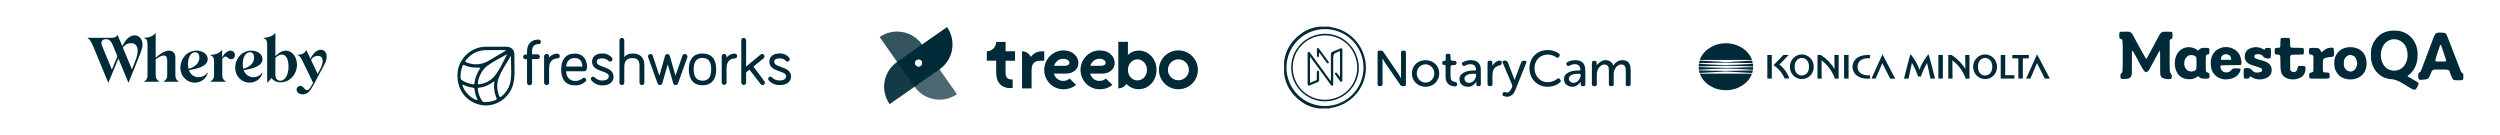 <svg width="852" height="46" viewBox="0 0 852 46" fill="none" xmlns="http://www.w3.org/2000/svg">
<path d="M45.863 12.053C44.438 12.053 42.903 13.153 41.681 15.733L40.106 11.958H40.011C39.753 12.555 38.938 12.881 38.178 12.881H29.881V13.044C30.547 13.329 31.131 14.293 31.674 15.597L36.834 28.048H36.996L40.35 19.942L43.704 28.048H43.867L46.732 20.933C47.846 18.136 48.565 16.602 48.565 15.203C48.538 13.356 47.506 12.053 45.863 12.053ZM38.123 23.73L34.783 15.61C34.24 14.28 34.742 13.343 36.114 13.343C37.322 13.343 37.92 14.144 38.531 15.597L40.011 19.168L38.123 23.73ZM46.135 20.689L44.967 23.649L41.871 16.221C42.632 15.122 43.609 14.714 44.75 14.714C46.094 14.714 46.909 15.637 46.909 17.308C46.909 18.218 46.664 19.372 46.135 20.689Z" fill="#012A38"/>
<path d="M89.464 20.105C89.464 18.462 87.766 17.253 85.621 17.253C82.362 17.253 80.149 20.064 80.149 23.024C80.149 26.242 82.607 28.171 85.037 28.171C86.993 28.171 88.88 26.989 89.464 24.912L89.328 24.79C88.663 25.767 87.522 26.31 86.368 26.31C84.861 26.31 83.625 25.441 83.041 23.893C86.164 23.404 89.464 22.563 89.464 20.105ZM82.905 23.418C82.783 22.929 82.729 22.413 82.729 21.87C82.729 19.263 83.842 17.797 85.2 17.797C86.273 17.797 86.585 18.706 86.585 19.67C86.585 21.68 84.766 23.024 82.905 23.418Z" fill="#012A38"/>
<path d="M109.329 16.955C107.944 16.955 106.613 18.258 105.799 20.023L104.427 17.131H104.264C104.006 18.109 102.771 18.679 101.426 18.652V18.815C102.268 19.018 102.635 19.82 103.151 20.879L106.708 28.211L106.464 28.659C105.704 30.166 105.174 30.71 104.631 30.71C103.64 30.71 103.558 29.284 102.377 29.284C101.671 29.284 101.087 29.773 101.087 30.615C101.087 31.565 102.132 32.163 103.219 32.163C104.807 32.163 105.799 30.913 106.858 28.904L109.614 23.757C110.728 21.694 111.325 20.784 111.325 19.236C111.352 18 110.619 16.955 109.329 16.955ZM109.153 23.499L108.27 25.21L106.002 20.431C106.437 19.657 107.197 19.032 108.338 19.032C109.411 19.032 109.967 19.697 109.967 20.784C109.954 21.53 109.696 22.454 109.153 23.499Z" fill="#012A38"/>
<path d="M59.768 25.767V19.562C59.768 18.177 58.899 17.253 57.609 17.253C56.061 17.253 54.105 18.666 53.06 19.684V11.306H52.924C52.3 12.284 50.684 12.895 49.136 12.854V13.017C50.018 13.261 50.276 13.886 50.276 15.081V25.767C50.276 26.677 49.869 27.397 49.149 27.695V27.858H54.228V27.695C53.481 27.274 53.06 26.677 53.06 25.808V20.2C54.241 19.331 55.151 18.91 55.816 18.91C56.563 18.91 56.984 19.453 56.984 20.553V25.808C56.984 26.677 56.604 27.247 55.816 27.695V27.858H60.895V27.695C60.175 27.397 59.768 26.677 59.768 25.767Z" fill="#012A38"/>
<path d="M97.448 17.253C95.995 17.253 94.61 18.313 93.849 19.141V11.306H93.727C93.007 12.284 91.337 12.895 89.844 12.854V13.017C90.672 13.261 91.052 13.9 91.052 15.081V28.062H91.229L92.559 26.582C93.143 27.505 94.257 28.062 95.574 28.062C98.914 28.062 101.209 25.21 101.209 22.101C101.223 19.25 99.43 17.253 97.448 17.253ZM95.506 27.519C94.515 27.519 93.849 26.718 93.849 25.604V19.698C94.515 19.114 95.262 18.571 96.09 18.598C97.502 18.611 98.303 20.2 98.33 22.631C98.344 25.387 97.217 27.519 95.506 27.519Z" fill="#012A38"/>
<path d="M78.573 17.254C77.46 17.254 76.265 18.435 75.695 19.562V17.132H75.532C74.853 18.109 73.237 18.693 71.73 18.68V18.843C72.558 19.087 72.952 19.752 72.952 20.906V25.686C72.952 26.609 72.545 27.329 71.744 27.696V27.859H76.93V27.696C76.102 27.329 75.749 26.609 75.749 25.686V20.065C76.048 19.684 76.387 19.277 76.795 19.277C77.542 19.277 77.84 20.187 78.764 20.187C79.402 20.187 80.067 19.671 80.067 18.775C80.081 17.906 79.375 17.254 78.573 17.254Z" fill="#012A38"/>
<path d="M70.793 20.105C70.793 18.462 69.096 17.253 66.951 17.253C63.692 17.253 61.478 20.064 61.478 23.024C61.478 26.242 63.936 28.171 66.367 28.171C68.322 28.171 70.21 26.989 70.793 24.912L70.658 24.79C69.992 25.767 68.852 26.31 67.698 26.31C66.19 26.31 64.955 25.441 64.371 23.893C67.494 23.404 70.793 22.563 70.793 20.105ZM64.235 23.418C64.113 22.929 64.058 22.413 64.058 21.87C64.058 19.263 65.172 17.797 66.53 17.797C67.602 17.797 67.942 18.706 67.942 19.67C67.942 21.68 66.109 23.024 64.235 23.418Z" fill="#012A38"/>
<g clip-path="url(#clip0_2071_311268)">
<path fill-rule="evenodd" clip-rule="evenodd" d="M172.588 15.938C174.291 15.943 175.328 16.961 175.303 18.687C175.289 19.634 175.311 20.581 175.332 21.529V21.529V21.529V21.529V21.529V21.529V21.529C175.376 23.471 175.42 25.413 175.162 27.337C174.811 30.231 173.2 32.812 170.774 34.366C170.712 34.399 170.649 34.434 170.582 34.474C170.007 34.825 169.401 35.119 168.772 35.352L168.612 35.407L168.413 35.474C168.303 35.509 168.19 35.544 168.078 35.575H168.062C167.818 35.647 167.566 35.708 167.313 35.759L167.249 35.77C167.148 35.774 167.047 35.791 166.95 35.822C165.968 35.974 164.968 35.969 163.987 35.805C163.875 35.735 163.741 35.721 163.608 35.707C163.529 35.699 163.451 35.691 163.379 35.671C161.525 35.166 160.001 34.322 158.806 33.136L158.788 33.118C157.763 32.072 156.975 30.809 156.48 29.421C155.901 27.701 155.745 25.862 156.028 24.067C156.089 23.829 156.138 23.588 156.172 23.345C157.262 19.076 161.156 15.958 165.486 15.927C167.849 15.927 170.216 15.93 172.588 15.938ZM171.689 20.692C172.06 19.952 172.431 19.209 172.83 18.481C172.553 18.629 172.275 18.776 171.999 18.923C170.017 19.974 168.058 21.012 166.255 22.307C164.335 23.69 163.314 25.681 162.866 27.998C162.771 28.519 162.752 28.824 163.495 28.703C165.486 28.381 167.197 27.521 168.485 25.999C169.827 24.412 170.755 22.558 171.689 20.692ZM163.788 23.035L163.835 22.965V23.013C163.821 23.024 163.805 23.031 163.788 23.035ZM165.736 17.075C162.952 17.092 160.682 18.22 158.87 20.37C158.403 20.924 158.537 21.113 159.151 21.334C161.631 22.236 164.038 22.114 166.352 20.802C167.963 19.89 169.55 18.942 171.133 17.997L171.133 17.997L171.134 17.996L171.135 17.995C171.547 17.75 171.958 17.504 172.369 17.259C172.349 17.202 172.329 17.14 172.311 17.075C171.58 17.075 170.849 17.074 170.119 17.073H170.119H170.119H170.119H170.119C168.657 17.07 167.196 17.068 165.736 17.075ZM156.952 26.468C156.897 25.12 157.13 23.776 157.634 22.528L157.636 22.522C157.753 22.232 157.856 21.977 158.237 22.173C159.984 23.062 161.868 23.071 163.756 23.056C162.723 24.677 161.892 26.382 161.707 28.342C161.669 28.745 161.501 28.77 161.146 28.728C159.861 28.557 158.629 28.098 157.54 27.385C157.205 27.177 156.977 26.915 156.952 26.468ZM161.155 29.867C159.918 29.762 158.778 29.32 157.639 28.822C157.69 30.794 160.78 33.975 162.82 34.137C162.225 32.967 161.845 31.698 161.698 30.39C161.669 30.01 161.448 29.891 161.155 29.867ZM168.925 34.075C167.7 34.592 166.379 34.834 165.053 34.783C164.7 34.772 164.38 34.573 164.209 34.259C163.511 33.149 163.047 31.905 162.846 30.604C162.787 30.267 162.801 29.928 163.237 29.886C165.167 29.702 166.847 28.87 168.509 27.631C168.184 29.586 168.429 31.595 169.215 33.41C169.352 33.73 169.263 33.931 168.925 34.075ZM171.074 32.734C172.642 31.318 173.706 29.603 174.023 27.49H174.021C174.296 25.65 174.233 23.798 174.17 21.935C174.136 20.955 174.103 19.972 174.119 18.986C173.726 19.665 173.318 20.333 172.91 21.001C171.85 22.735 170.794 24.462 170.035 26.347C169.226 28.352 169.314 30.418 170.024 32.467C170.268 33.17 170.531 33.223 171.074 32.734Z" fill="#012A38"/>
<path fill-rule="evenodd" clip-rule="evenodd" d="M212.763 19.444C213.442 18.632 214.45 18.184 215.497 18.229C218.23 18.229 219.597 19.619 219.597 22.282V28.138C219.614 28.363 219.538 28.585 219.386 28.75C219.235 28.915 219.022 29.008 218.8 29.006C218.572 29.011 218.352 28.921 218.191 28.757C218.03 28.593 217.941 28.369 217.946 28.138V22.58C217.946 20.612 217.32 19.801 215.497 19.801C213.674 19.795 212.763 20.776 212.763 22.745V28.125C212.768 28.357 212.679 28.58 212.518 28.744C212.357 28.908 212.137 28.998 211.909 28.994C211.453 28.977 211.095 28.589 211.111 28.125V13.77C211.094 13.544 211.171 13.322 211.322 13.157C211.474 12.992 211.687 12.899 211.909 12.901C212.137 12.897 212.356 12.987 212.517 13.151C212.678 13.315 212.767 13.538 212.763 13.77V19.444ZM179.619 17.414C179.619 15.502 180.643 13.478 183.491 13.478C183.94 13.483 184.31 13.836 184.345 14.291C184.339 14.498 184.251 14.695 184.101 14.836C183.952 14.977 183.753 15.052 183.549 15.044C181.726 15.044 181.327 16.317 181.327 17.361V18.518H183.149C183.442 18.504 183.72 18.655 183.871 18.912C184.023 19.169 184.023 19.489 183.871 19.746C183.72 20.003 183.442 20.154 183.149 20.14H181.327V28.188C181.341 28.422 181.256 28.652 181.092 28.818C180.929 28.984 180.704 29.071 180.473 29.057C180.245 29.061 180.025 28.971 179.864 28.807C179.703 28.643 179.614 28.42 179.619 28.188V20.197H179.048C178.623 20.176 178.288 19.819 178.288 19.386C178.288 18.953 178.623 18.596 179.048 18.576H179.619V17.414ZM187.135 19.674C187.792 18.75 188.863 18.227 189.983 18.285V18.288C190.419 18.298 190.771 18.656 190.779 19.1C190.784 19.316 190.702 19.525 190.551 19.678C190.401 19.831 190.195 19.915 189.983 19.91C188.221 19.91 187.135 21.126 187.135 23.209V28.131C187.149 28.365 187.064 28.594 186.9 28.76C186.737 28.927 186.511 29.013 186.281 28.999C186.053 29.004 185.833 28.914 185.672 28.75C185.511 28.586 185.422 28.362 185.426 28.131V19.216C185.426 18.736 185.809 18.347 186.281 18.347C186.753 18.347 187.135 18.736 187.135 19.216V19.674ZM200.059 22.68C200.058 21.695 199.782 20.732 199.262 19.901C198.459 18.785 197.145 18.171 195.788 18.279C192.883 18.279 191.232 20.249 191.232 23.664C191.232 27.196 192.883 29.107 196.015 29.107C197.292 29.156 198.539 28.699 199.492 27.833C199.673 27.698 199.78 27.483 199.778 27.255C199.771 26.842 199.444 26.509 199.038 26.502C198.869 26.497 198.706 26.559 198.582 26.675C197.875 27.265 196.991 27.59 196.076 27.596C194.197 27.596 192.999 26.322 192.943 24.296H199.098C200.059 24.193 200.059 23.267 200.059 22.68ZM198.469 22.685C198.413 20.775 197.559 19.79 195.85 19.79C194.141 19.79 193.117 20.837 192.945 22.685H198.469ZM205.642 22.803L205.516 22.756C204.321 22.315 203.365 21.962 203.365 21.065C203.365 20.023 204.503 19.908 205.13 19.908C205.975 19.857 206.803 20.173 207.407 20.776C207.712 21.068 208.188 21.068 208.493 20.776C208.65 20.627 208.733 20.415 208.721 20.197C208.717 20.009 208.658 19.828 208.551 19.676C207.697 18.691 206.444 18.113 205.189 18.229C203.082 18.229 201.773 19.333 201.773 21.008C201.773 23.066 203.551 23.712 205.13 24.286L205.189 24.308L205.258 24.331C206.427 24.727 207.468 25.078 207.468 25.986C207.468 27.203 206.102 27.435 205.296 27.435C204.318 27.477 203.367 27.099 202.677 26.393C202.52 26.241 202.322 26.14 202.108 26.102C201.702 26.109 201.375 26.442 201.368 26.855C201.371 27.042 201.431 27.224 201.538 27.376C202.476 28.5 203.858 29.139 205.307 29.121C207.693 29.121 209.108 27.956 209.108 26.102C209.004 24.022 207.326 23.413 205.764 22.847L205.642 22.803ZM233.378 18.403C233.019 18.407 232.701 18.639 232.581 18.982L230.19 25.808L228.253 18.977C228.083 18.513 227.627 18.34 227.167 18.456C226.932 18.549 226.746 18.738 226.654 18.977L224.721 25.808L222.444 18.924C222.351 18.567 222.005 18.341 221.647 18.403C221.434 18.398 221.228 18.481 221.077 18.635C220.927 18.788 220.844 18.997 220.849 19.214C220.84 19.333 220.86 19.451 220.907 19.56L224.095 28.42C224.202 28.774 224.529 29.01 224.893 28.998C225.251 28.994 225.569 28.763 225.69 28.42L227.574 21.944L229.455 28.429C229.572 28.775 229.892 29.007 230.252 29.007C230.612 29.007 230.932 28.775 231.05 28.429L234.237 19.57C234.285 19.461 234.304 19.342 234.295 19.224C234.176 18.75 233.834 18.403 233.378 18.403ZM234.745 23.616C234.745 20.141 236.398 18.231 239.416 18.231C242.435 18.231 244.086 20.084 244.086 23.616C244.086 27.148 242.433 29.058 239.416 29.058C236.398 29.058 234.745 27.091 234.745 23.616ZM239.416 27.491C237.425 27.491 236.398 26.218 236.398 23.614C236.398 21.009 237.423 19.734 239.416 19.734C241.409 19.734 242.378 21.065 242.378 23.614C242.378 26.163 241.409 27.55 239.416 27.491ZM247.61 19.681C248.267 18.757 249.338 18.234 250.458 18.291V18.288C250.883 18.308 251.218 18.665 251.218 19.098C251.218 19.532 250.883 19.888 250.458 19.909C248.696 19.909 247.61 21.125 247.61 23.209V28.13C247.581 28.583 247.203 28.93 246.757 28.915C246.31 28.9 245.957 28.527 245.957 28.073V19.156C245.987 18.703 246.365 18.355 246.812 18.371C247.258 18.387 247.612 18.761 247.61 19.215V19.681ZM256.788 22.678L260.203 19.899C260.424 19.741 260.553 19.481 260.546 19.206C260.551 18.989 260.469 18.78 260.319 18.626C260.168 18.473 259.962 18.389 259.749 18.394C259.534 18.384 259.326 18.47 259.179 18.63L254.28 22.678V13.769C254.29 13.469 254.142 13.187 253.892 13.028C253.642 12.869 253.327 12.858 253.067 12.999C252.806 13.141 252.64 13.412 252.63 13.712V28.067C252.619 28.367 252.768 28.649 253.018 28.808C253.268 28.967 253.583 28.978 253.843 28.837C254.104 28.696 254.27 28.424 254.28 28.124V24.655L255.421 23.735L259.179 28.599C259.339 28.828 259.589 28.975 259.863 29.004C260.076 29.009 260.281 28.925 260.432 28.772C260.582 28.619 260.665 28.41 260.66 28.194C260.664 28.006 260.604 27.822 260.489 27.673L256.788 22.678ZM266 22.749C266.042 22.765 266.084 22.78 266.126 22.796C266.173 22.813 266.22 22.83 266.267 22.847C267.823 23.411 269.489 24.015 269.6 25.98C269.6 27.833 268.177 28.991 265.784 28.991C264.337 29.064 262.935 28.468 261.97 27.369C261.859 27.218 261.796 27.037 261.789 26.848C261.797 26.436 262.124 26.104 262.529 26.096C262.744 26.132 262.942 26.234 263.1 26.386C263.79 27.093 264.741 27.471 265.719 27.428C266.525 27.428 267.891 27.196 267.891 25.98C267.891 25.071 266.85 24.719 265.681 24.324L265.614 24.301L265.556 24.28C263.975 23.706 262.196 23.06 262.196 21.001C262.196 19.327 263.507 18.222 265.614 18.222C266.867 18.106 268.119 18.684 268.974 19.669C269.081 19.821 269.141 20.003 269.146 20.19C269.149 20.596 268.857 20.943 268.462 21.001C268.247 21.012 268.039 20.927 267.891 20.77C267.287 20.166 266.46 19.851 265.614 19.901C264.988 19.901 263.849 20.017 263.849 21.058C263.849 21.955 264.806 22.308 266 22.749Z" fill="#012A38"/>
</g>
<path d="M339.492 20.681H336.298V17.464H336.519C337.322 17.406 338.073 17.048 338.624 16.461C339.175 15.875 339.485 15.102 339.492 14.297V14.289H342.704V14.297H342.712C342.712 14.399 342.708 14.501 342.704 14.601V17.464H345.923V20.698H342.712V20.681H342.704V24.77C342.704 26.514 343.51 27.174 345.116 27.073V29.985C341.438 30.375 339.492 28.165 339.492 24.745V20.681V20.681ZM362.351 27.573C363.158 27.573 363.957 27.318 364.518 26.768L366.743 28.902C365.656 29.858 364.161 30.425 362.368 30.425C358.809 30.425 355.878 27.48 355.878 23.831C355.878 20.182 358.801 17.193 362.36 17.184C362.462 17.193 362.58 17.193 362.716 17.193H362.724C363.532 17.235 364.296 17.405 365.001 17.709C366.488 18.429 367.516 19.835 367.516 21.468C367.516 23.839 365.443 25.075 363.37 25.075H359.175C359.6 26.616 360.824 27.573 362.352 27.573H362.351ZM362.351 20.03C360.874 20.03 359.692 20.961 359.225 22.425H362.631C364.05 22.425 364.458 21.926 364.458 21.401C364.458 20.749 363.821 20.198 362.835 20.063C362.799 20.054 362.762 20.048 362.725 20.047C362.682 20.047 362.649 20.038 362.606 20.038C362.521 20.03 362.437 20.03 362.351 20.03V20.03ZM374.711 27.573C375.518 27.573 376.308 27.318 376.877 26.768L379.102 28.902C378.015 29.858 376.519 30.425 374.728 30.425C371.169 30.425 368.238 27.48 368.238 23.831C368.238 20.182 371.16 17.193 374.72 17.184C374.821 17.193 374.94 17.193 375.076 17.193H375.084C375.892 17.235 376.656 17.405 377.361 17.709C378.848 18.429 379.875 19.835 379.875 21.468C379.875 23.839 377.803 25.075 375.73 25.075H371.534C371.958 26.616 373.182 27.573 374.711 27.573ZM374.711 20.03C373.232 20.03 372.052 20.961 371.585 22.425H374.991C376.41 22.425 376.817 21.926 376.817 21.401C376.817 20.749 376.181 20.198 375.195 20.063C375.159 20.054 375.122 20.048 375.085 20.047C375.042 20.047 375.008 20.038 374.966 20.038C374.881 20.03 374.796 20.03 374.711 20.03V20.03ZM354.978 17.498H355.878V20.706H354.435C352.447 20.706 351.572 21.773 351.564 23.889V30.121H348.317V17.481C349.643 17.481 350.781 18.277 351.291 19.411C352.132 18.251 353.482 17.498 354.978 17.498V17.498ZM388.107 17.226C391.428 17.226 394.138 20.072 394.138 23.822C394.138 27.547 391.436 30.391 388.115 30.391H387.987C386.569 30.391 384.946 29.816 383.894 28.588C383.6 29.055 383.192 29.44 382.709 29.706C382.226 29.973 381.684 30.112 381.132 30.112L381.124 30.12V14.24H384.395V18.701C385.354 17.77 386.654 17.228 388.107 17.228V17.226ZM387.639 27.403C389.441 27.403 390.884 25.862 390.884 23.847C390.884 21.782 389.432 20.216 387.639 20.216C385.847 20.216 384.395 21.841 384.395 23.847C384.395 25.811 385.847 27.403 387.639 27.403ZM408.247 23.924C408.179 27.581 405.147 30.484 401.477 30.417C397.807 30.349 394.894 27.326 394.962 23.669C395.03 20.012 398.063 17.109 401.731 17.176C405.402 17.253 408.315 20.275 408.247 23.924ZM401.605 20.224C401.136 20.223 400.671 20.314 400.238 20.493C399.804 20.672 399.41 20.934 399.078 21.265C398.746 21.596 398.482 21.989 398.302 22.422C398.122 22.855 398.029 23.319 398.028 23.788C398.028 25.76 399.634 27.352 401.605 27.352C402.074 27.353 402.538 27.261 402.971 27.082C403.405 26.904 403.799 26.642 404.131 26.311C404.463 25.98 404.726 25.586 404.906 25.154C405.087 24.721 405.18 24.257 405.18 23.788C405.18 23.319 405.088 22.855 404.908 22.422C404.728 21.988 404.464 21.595 404.132 21.264C403.8 20.933 403.406 20.671 402.972 20.492C402.538 20.314 402.074 20.222 401.605 20.224V20.224Z" fill="#012A38"/>
<path fill-rule="evenodd" clip-rule="evenodd" d="M314.23 15.164C310.949 10.484 304.473 9.35 299.781 12.625L311.68 29.552C316.38 26.285 317.52 19.837 314.23 15.164ZM313.368 20.189C314.089 20.36 314.536 21.081 314.367 21.8C314.197 22.519 313.474 22.963 312.753 22.793C312.031 22.622 311.584 21.902 311.754 21.183C311.923 20.464 312.646 20.019 313.368 20.189Z" fill="#012A38" fill-opacity="0.8"/>
<path fill-rule="evenodd" clip-rule="evenodd" d="M305.739 21.098C301.039 24.365 299.9 30.814 303.189 35.486L320.188 23.637C316.908 18.957 310.431 17.823 305.739 21.098ZM313.368 20.19C314.089 20.36 314.536 21.081 314.367 21.8C314.197 22.519 313.474 22.963 312.753 22.793C312.031 22.623 311.584 21.902 311.754 21.183C311.923 20.464 312.646 20.019 313.368 20.19Z" fill="#012A38" fill-opacity="0.92"/>
<path fill-rule="evenodd" clip-rule="evenodd" d="M311.689 29.553C314.97 34.233 321.446 35.368 326.137 32.092L314.238 15.165C309.538 18.432 308.399 24.881 311.689 29.553ZM313.367 20.189C314.089 20.36 314.536 21.081 314.366 21.8C314.196 22.519 313.474 22.963 312.752 22.793C312.031 22.622 311.584 21.902 311.753 21.183C311.923 20.464 312.646 20.019 313.367 20.189Z" fill="#012A38" fill-opacity="0.7"/>
<path fill-rule="evenodd" clip-rule="evenodd" d="M320.188 23.628C324.888 20.361 326.028 13.912 322.738 9.24L305.739 21.089C309.02 25.769 315.496 26.904 320.188 23.628ZM313.368 20.189C314.089 20.36 314.536 21.081 314.367 21.8C314.197 22.519 313.474 22.963 312.753 22.793C312.031 22.622 311.584 21.902 311.754 21.183C311.923 20.464 312.646 20.019 313.368 20.189Z" fill="#012A38"/>
<g clip-path="url(#clip1_2071_311268)">
<path d="M477.469 26.708C477.469 23.721 477.469 20.846 477.469 17.976C477.469 17.369 477.801 17.244 478.32 17.243C478.84 17.241 479.15 17.372 479.15 17.985C479.132 21.518 479.142 25.052 479.14 28.584C479.14 28.884 479.186 29.279 478.785 29.312C478.237 29.359 477.64 29.548 477.213 28.919C475.978 27.093 474.714 25.286 473.457 23.473C472.69 22.368 471.89 21.286 471.256 20.043C471.047 20.255 471.15 20.476 471.15 20.665C471.15 23.287 471.137 25.91 471.173 28.532C471.183 29.219 470.894 29.362 470.282 29.362C469.67 29.362 469.47 29.113 469.47 28.519C469.489 25.095 469.47 21.672 469.482 18.25C469.482 17.883 469.346 17.384 469.875 17.292C470.455 17.193 471.054 17.092 471.492 17.75C472.743 19.633 474.036 21.488 475.324 23.347C476.104 24.425 476.82 25.547 477.469 26.708Z" fill="#012A38"/>
<path d="M544.159 22.267C546.16 19.666 549.073 20.132 549.79 22.336C550.605 21.175 551.626 20.443 553.078 20.511C554.53 20.579 555.34 21.231 555.599 22.642C555.888 24.23 555.674 25.837 555.732 27.435C555.744 27.767 555.714 28.099 555.732 28.431C555.78 29.073 555.586 29.389 554.856 29.382C554.125 29.375 554.049 29.032 554.059 28.448C554.084 26.985 554.094 25.521 554.059 24.059C554.037 23.266 554.031 22.399 553.075 22.068C552.2 21.765 551.221 22.214 550.585 23.131C550.112 23.817 549.956 24.592 549.949 25.404C549.949 26.481 549.923 27.561 549.959 28.634C549.979 29.253 549.676 29.37 549.148 29.375C548.62 29.38 548.291 29.271 548.296 28.662C548.308 27.088 548.296 25.508 548.296 23.94C548.296 23.211 548.26 22.469 547.458 22.114C546.73 21.79 545.787 22.073 545.135 22.778C544.411 23.553 544.21 24.514 544.193 25.526C544.177 26.539 544.172 27.518 544.193 28.514C544.208 29.072 544.102 29.389 543.428 29.377C542.808 29.377 542.512 29.211 542.517 28.547C542.539 26.224 542.539 23.904 542.517 21.59C542.517 20.965 542.726 20.698 543.389 20.705C544.051 20.712 544.192 21.037 544.149 21.593C544.145 21.769 544.159 21.978 544.159 22.267Z" fill="#012A38"/>
<path d="M527.445 17.052C528.778 17.044 530.083 17.432 531.194 18.167C531.682 18.489 531.672 18.818 531.39 19.276C531.108 19.734 530.806 19.797 530.369 19.512C529.076 18.672 527.666 18.4 526.174 18.78C523.803 19.382 522.501 21.857 523.116 24.499C523.687 26.942 525.961 28.431 528.359 27.927C529.204 27.769 529.998 27.412 530.675 26.884C531.111 26.532 531.407 26.688 531.702 27.085C531.998 27.482 532.013 27.79 531.598 28.141C529.593 29.84 526.245 30.061 523.999 28.615C521.707 27.14 520.68 24.126 521.51 21.312C522.298 18.673 524.552 17.057 527.445 17.052Z" fill="#012A38"/>
<path d="M516.174 27.271C516.911 25.311 517.657 23.389 518.35 21.448C518.549 20.891 518.826 20.643 519.428 20.68C520.258 20.73 520.368 20.846 520.057 21.631C518.874 24.594 517.676 27.551 516.496 30.515C516.24 31.163 515.965 31.784 515.422 32.25C514.542 33.005 513.556 33.148 512.486 32.748C512.101 32.608 511.89 32.353 512.094 31.918C512.26 31.555 512.426 31.193 512.947 31.41C513.628 31.694 514.257 31.536 514.62 30.934C515.023 30.27 515.649 29.636 515.236 28.692C514.232 26.399 513.264 24.091 512.292 21.785C512.142 21.433 511.777 21.02 512.336 20.723C512.856 20.448 513.664 20.738 513.865 21.254C514.57 23.045 515.259 24.843 515.953 26.638C516.031 26.844 516.096 27.05 516.174 27.271Z" fill="#012A38"/>
<path d="M492.657 24.635V23.063C492.657 22.584 492.808 22.034 491.967 22.109C491.602 22.142 491.525 21.777 491.514 21.445C491.499 21.045 491.68 20.74 492.06 20.773C492.76 20.834 492.724 20.423 492.697 19.961C492.684 19.712 492.715 19.463 492.697 19.216C492.637 18.605 492.841 18.285 493.514 18.285C494.186 18.285 494.405 18.597 494.343 19.208C494.343 19.262 494.343 19.319 494.343 19.374C494.343 20.673 494.343 20.688 495.635 20.745C496.133 20.768 496.398 20.932 496.387 21.482C496.377 22.004 496.094 22.124 495.65 22.145C494.322 22.225 494.322 22.233 494.322 23.573C494.322 24.454 494.307 25.339 494.348 26.218C494.398 27.254 494.793 27.757 495.811 27.905C496.494 28.004 496.632 28.341 496.544 28.909C496.445 29.555 495.94 29.453 495.512 29.407C493.734 29.241 492.724 28.152 492.665 26.366C492.642 25.794 492.659 25.214 492.657 24.635Z" fill="#012A38"/>
<path d="M508.587 22.395C509.251 21.513 509.877 20.773 510.98 20.647C511.375 20.602 511.734 20.663 511.752 21.155C511.767 21.575 511.887 22.054 511.254 22.217C509.38 22.715 508.688 23.586 508.635 25.536C508.607 26.532 508.6 27.528 508.635 28.524C508.655 29.126 508.449 29.372 507.827 29.364C507.259 29.355 506.95 29.231 506.957 28.579C506.98 26.204 506.977 23.828 506.957 21.452C506.957 20.874 507.188 20.673 507.75 20.678C508.283 20.678 508.61 20.821 508.58 21.419C508.577 21.744 508.587 22.069 508.587 22.395Z" fill="#012A38"/>
<path d="M454.846 9.475C454.304 9.342 453.721 9.38 453.215 9.097H449.729C447.324 9.299 445.03 10.199 443.129 11.686C440.06 14.068 438.081 17.11 437.617 21.034V25.017C438.083 29.009 440.106 32.091 443.26 34.469C445.096 35.858 447.277 36.719 449.567 36.959H453.218C453.261 36.833 453.366 36.823 453.477 36.808C460.045 35.885 465.143 30.398 465.48 23.895C465.672 20.628 464.713 17.397 462.77 14.763C460.828 12.129 458.024 10.258 454.846 9.475ZM451.509 36.132C449.787 36.131 448.082 35.79 446.492 35.129C444.902 34.467 443.458 33.498 442.243 32.278C441.028 31.057 440.066 29.609 439.413 28.015C438.759 26.422 438.426 24.716 438.433 22.994C438.433 21.272 438.772 19.567 439.433 17.977C440.093 16.386 441.061 14.942 442.281 13.727C443.5 12.512 444.948 11.549 446.541 10.895C448.134 10.241 449.84 9.908 451.562 9.915C453.29 9.91 455.003 10.249 456.6 10.91C458.197 11.572 459.647 12.543 460.866 13.768C462.086 14.994 463.05 16.448 463.703 18.049C464.357 19.649 464.687 21.363 464.674 23.092C464.667 30.321 458.792 36.139 451.509 36.132Z" fill="#012A38"/>
<path fill-rule="evenodd" clip-rule="evenodd" d="M485.802 29.575C488.426 29.59 490.476 27.613 490.499 25.047C490.522 22.509 488.547 20.552 485.93 20.503C483.206 20.458 481.181 22.375 481.171 25.005C481.155 27.596 483.147 29.561 485.802 29.575ZM485.812 28.146C487.46 28.171 488.791 26.78 488.8 25.034C488.808 23.284 487.487 21.93 485.82 21.917C484.154 21.903 482.83 23.266 482.841 25.019C482.853 26.771 484.134 28.122 485.812 28.146Z" fill="#012A38"/>
<path fill-rule="evenodd" clip-rule="evenodd" d="M534.634 29.339C536.119 29.926 537.478 29.49 538.698 27.9V28.741C538.7 29.264 539.039 29.369 539.468 29.367C539.898 29.365 540.282 29.304 540.272 28.776C540.261 28.134 540.274 27.492 540.287 26.849C540.314 25.559 540.34 24.268 540.17 22.985C540 21.704 539.198 20.889 537.95 20.614C536.696 20.343 535.387 20.522 534.252 21.12C533.834 21.329 533.676 21.613 533.898 22.049C534.121 22.486 534.406 22.657 534.894 22.381C535.517 22.011 536.236 21.837 536.959 21.883C537.863 21.948 538.365 22.433 538.564 23.276C538.702 23.858 538.574 24.048 537.948 24.033C536.668 24.001 535.41 24.154 534.272 24.818C533.341 25.355 532.922 26.167 533.017 27.236C533.108 28.278 533.681 28.96 534.634 29.339ZM534.7 27.126C534.841 27.809 535.49 28.255 536.32 28.24C537.58 28.218 538.881 26.627 538.65 25.425C538.597 25.15 538.441 25.135 538.247 25.135C537.389 25.135 536.537 25.135 535.729 25.467C534.921 25.799 534.549 26.401 534.7 27.126Z" fill="#012A38"/>
<path fill-rule="evenodd" clip-rule="evenodd" d="M499.206 29.404C500.795 29.888 502.073 29.395 503.133 27.855C503.133 28.013 503.136 28.134 503.137 28.233C503.14 28.363 503.141 28.457 503.137 28.552C503.087 29.093 503.255 29.37 503.87 29.37C504.486 29.37 504.694 29.145 504.682 28.541C504.67 27.776 504.672 27.011 504.673 26.246C504.675 25.328 504.677 24.411 504.655 23.495C504.621 21.98 503.718 20.868 502.309 20.594C501.079 20.353 499.804 20.533 498.689 21.105C498.315 21.291 498.043 21.528 498.289 22.006C498.534 22.484 498.815 22.659 499.338 22.368C499.962 22.004 500.683 21.838 501.404 21.892C502.315 21.966 502.888 22.532 503.004 23.385C503.072 23.885 502.944 24.051 502.408 24.038C501.132 24.006 499.877 24.152 498.732 24.796C497.797 25.321 497.323 26.121 497.404 27.178C497.489 28.308 498.129 29.072 499.206 29.404ZM499.118 27.105C499.273 27.835 499.869 28.255 500.725 28.238C501.988 28.215 503.172 26.783 503.03 25.478C502.997 25.175 502.869 25.122 502.612 25.122C502.561 25.122 502.51 25.123 502.458 25.124C501.681 25.135 500.904 25.146 500.164 25.445C499.341 25.787 498.964 26.375 499.118 27.105Z" fill="#012A38"/>
<path d="M451.484 11.502C445.106 11.6 440.017 16.718 440.032 23.029C440.032 29.369 445.277 34.585 451.594 34.546C457.91 34.506 463.109 29.337 463.097 23.058C463.079 16.665 457.798 11.407 451.484 11.502ZM451.507 33.996C450.069 33.999 448.645 33.717 447.316 33.167C445.987 32.617 444.78 31.81 443.764 30.792C442.748 29.774 441.944 28.565 441.397 27.235C440.85 25.905 440.571 24.48 440.576 23.042C440.563 16.931 445.424 12.069 451.562 12.059C457.671 12.05 462.528 16.916 462.535 23.055C462.54 29.146 457.657 33.996 451.507 33.996Z" fill="#012A38"/>
<path d="M453.573 27.659C453.573 24.488 453.588 21.561 453.56 18.635C453.56 18.079 453.726 17.774 454.239 17.576C455.069 17.264 455.871 16.912 456.674 16.549C457.203 16.31 457.476 16.448 457.477 17.029C457.477 20.452 457.477 23.876 457.477 27.299C457.477 27.53 457.451 27.757 457.213 27.858C456.905 27.988 456.768 27.742 456.622 27.543C456.125 26.853 455.617 26.16 455.112 25.47C454.946 25.254 454.833 25.017 455.089 24.816C455.404 24.569 455.577 24.816 455.753 25.058C456.018 25.427 456.295 25.789 456.661 26.277V17.463C456.621 17.463 456.559 17.432 456.516 17.45C454.359 18.31 454.359 18.31 454.359 20.627C454.359 23.223 454.359 25.818 454.359 28.413C454.359 28.701 454.47 29.065 454.075 29.193C453.68 29.321 453.562 28.945 453.396 28.718C451.266 25.827 449.145 22.933 447.032 20.036C446.875 19.82 446.701 19.613 446.463 19.296V28.232C447.147 27.941 447.791 27.646 448.455 27.402C448.815 27.266 448.769 27 448.769 26.73C448.769 26.039 448.769 25.349 448.769 24.658C448.769 24.383 448.838 24.112 449.13 24.097C449.486 24.078 449.549 24.371 449.547 24.675C449.547 25.531 449.524 26.388 449.555 27.243C449.57 27.656 449.368 27.842 449.039 27.981C448.176 28.346 447.315 28.712 446.457 29.083C445.874 29.336 445.635 29.13 445.635 28.519C445.635 25.15 445.635 21.78 445.635 18.411C445.635 18.142 445.579 17.815 445.912 17.704C446.302 17.575 446.438 17.938 446.606 18.167C448.693 21.013 450.775 23.864 452.852 26.72C453.039 26.974 453.238 27.223 453.573 27.659Z" fill="#012A38"/>
<path d="M449.509 18.078C449.509 18.41 449.527 18.741 449.509 19.064C449.509 19.113 449.499 19.161 449.479 19.206C449.459 19.25 449.43 19.291 449.393 19.323C449.357 19.356 449.314 19.38 449.267 19.394C449.22 19.409 449.171 19.413 449.122 19.407C449.08 19.405 449.04 19.395 449.002 19.377C448.964 19.36 448.93 19.335 448.902 19.304C448.874 19.273 448.852 19.237 448.838 19.198C448.824 19.158 448.818 19.117 448.82 19.075C448.779 18.277 448.779 17.478 448.82 16.68C448.852 16.285 449.223 16.21 449.469 16.536C450.579 18.009 451.665 19.503 452.752 20.995C452.873 21.17 452.988 21.382 452.707 21.548C452.466 21.681 452.31 21.586 452.158 21.372C451.457 20.411 450.747 19.463 450.052 18.511L449.675 18.003L449.509 18.078Z" fill="#012A38"/>
</g>
<path fill-rule="evenodd" clip-rule="evenodd" d="M579.416 20.422C579.421 20.422 579.425 20.422 579.43 20.422H596.969C597.033 20.418 597.063 20.384 597.043 20.324C595.857 17.072 592.34 14.742 588.181 14.742C584.022 14.742 580.505 17.107 579.319 20.324C579.31 20.351 579.311 20.372 579.323 20.388C579.33 20.374 579.338 20.359 579.347 20.345C579.339 20.385 579.346 20.404 579.362 20.413C579.377 20.418 579.395 20.421 579.416 20.422ZM579.221 20.641C579.218 20.647 579.215 20.653 579.214 20.659C579.13 20.929 579.063 21.204 579.012 21.482C579.009 21.491 579.008 21.498 579.009 21.504C579.012 21.515 579.019 21.522 579.028 21.526C579.043 21.531 579.066 21.531 579.095 21.531C579.107 21.531 579.297 21.526 579.617 21.518C581.297 21.474 586.549 21.336 588.167 21.336C589.829 21.336 595.338 21.481 596.851 21.521C597.092 21.528 597.232 21.531 597.239 21.531C597.288 21.531 597.336 21.531 597.33 21.448C597.279 21.173 597.213 20.902 597.131 20.636C597.129 20.636 597.128 20.635 597.127 20.635C597.115 20.635 597.103 20.639 597.092 20.645L588.188 21.175L579.284 20.645C579.273 20.639 579.261 20.635 579.249 20.635C579.239 20.635 579.23 20.637 579.221 20.641ZM595.55 21.849C596.18 21.812 596.687 21.78 596.994 21.761L596.994 21.761C597.167 21.75 597.277 21.743 597.309 21.742C597.33 21.739 597.351 21.744 597.369 21.755C597.387 21.767 597.4 21.784 597.407 21.805C597.407 21.791 597.406 21.777 597.406 21.764C597.413 21.771 597.419 21.779 597.424 21.788C597.43 21.799 597.433 21.812 597.434 21.824C597.47 22.084 597.491 22.344 597.497 22.606C597.497 22.643 597.487 22.658 597.469 22.664V22.619C597.463 22.634 597.453 22.647 597.439 22.656C597.425 22.665 597.409 22.669 597.393 22.668C597.312 22.668 596.884 22.651 596.244 22.625L596.243 22.625L596.243 22.625L596.243 22.625L596.243 22.625C594.288 22.547 590.346 22.39 588.181 22.396C588.111 22.396 588.038 22.396 587.964 22.397C585.758 22.403 582.03 22.551 580.147 22.626C579.506 22.652 579.079 22.669 578.998 22.669H578.986C578.98 22.668 578.974 22.668 578.97 22.668C578.968 22.668 578.967 22.668 578.965 22.668C578.92 22.658 578.907 22.606 578.907 22.606C578.914 22.344 578.934 22.084 578.97 21.824C578.971 21.812 578.974 21.799 578.98 21.788C578.986 21.777 578.994 21.767 579.004 21.759C579.014 21.752 579.025 21.746 579.037 21.742C579.041 21.741 579.045 21.741 579.049 21.74C579.051 21.741 579.052 21.741 579.054 21.742C579.075 21.742 579.132 21.744 579.22 21.749C579.267 21.752 579.324 21.756 579.389 21.76C579.55 21.77 579.767 21.783 580.026 21.799C581.882 21.916 585.917 22.171 588.181 22.16C588.22 22.16 588.26 22.16 588.3 22.16C590.286 22.162 593.536 21.974 595.55 21.849ZM580.442 22.905C579.627 22.874 579.07 22.856 578.977 22.864C578.921 22.85 578.893 22.871 578.893 22.927C578.9 23.188 578.921 23.449 578.956 23.709C578.956 23.71 578.956 23.711 578.956 23.712C578.956 23.712 578.956 23.711 578.956 23.71C578.963 23.73 578.976 23.747 578.994 23.759C579.012 23.77 579.033 23.775 579.054 23.773C579.086 23.771 579.195 23.764 579.369 23.753L579.369 23.753L579.369 23.753C580.673 23.672 585.588 23.366 588.181 23.354C590.453 23.343 594.505 23.599 596.352 23.716C596.895 23.75 597.247 23.773 597.309 23.773C597.325 23.77 597.34 23.762 597.353 23.751C597.364 23.741 597.372 23.728 597.377 23.714C597.369 23.739 597.362 23.764 597.356 23.789C597.367 23.786 597.377 23.781 597.386 23.773C597.396 23.765 597.404 23.756 597.41 23.744C597.416 23.733 597.419 23.721 597.42 23.709C597.453 23.449 597.472 23.188 597.476 22.927C597.476 22.927 597.476 22.871 597.399 22.864C597.318 22.864 596.891 22.881 596.25 22.907C594.295 22.985 590.353 23.142 588.188 23.136C586.951 23.133 585.133 23.077 583.438 23.017C582.319 22.979 581.253 22.937 580.442 22.905ZM597.325 23.979C597.328 23.987 597.33 23.997 597.33 24.01C597.33 24 597.33 23.99 597.33 23.98C597.364 23.991 597.364 24.017 597.364 24.057C597.313 24.336 597.246 24.611 597.162 24.881C597.16 24.889 597.157 24.897 597.152 24.904C597.147 24.911 597.141 24.917 597.134 24.922C597.134 24.922 597.133 24.922 597.133 24.923C597.138 24.907 597.143 24.891 597.149 24.875C597.138 24.881 597.126 24.884 597.114 24.884C597.102 24.884 597.09 24.881 597.079 24.875L588.175 24.344L579.271 24.875C579.26 24.881 579.248 24.884 579.236 24.884C579.225 24.884 579.215 24.882 579.206 24.877C579.123 24.608 579.055 24.334 579.005 24.057V24.036C578.998 23.981 579.081 23.974 579.13 23.974C579.137 23.974 579.277 23.977 579.518 23.984C581.031 24.024 586.541 24.169 588.202 24.169C589.785 24.169 594.83 24.037 596.629 23.99C597.02 23.98 597.258 23.974 597.274 23.974C597.296 23.974 597.312 23.975 597.325 23.979ZM579.342 25.101C579.314 25.123 579.306 25.151 579.319 25.188L579.326 25.16C580.512 28.412 584.029 30.742 588.188 30.742C592.347 30.742 595.864 28.377 597.05 25.16C597.05 25.159 597.05 25.158 597.05 25.157C597.048 25.163 597.046 25.169 597.044 25.175C597.058 25.098 597.023 25.098 596.96 25.098H579.382C579.366 25.098 579.353 25.099 579.342 25.101Z" fill="#012A38"/>
<path d="M614.064 18.537C612.972 18.559 611.934 19.012 611.174 19.796C610.415 20.58 609.996 21.633 610.009 22.724C609.987 23.271 610.075 23.817 610.269 24.329C610.462 24.841 610.757 25.309 611.136 25.704C611.516 26.099 611.971 26.414 612.474 26.628C612.978 26.843 613.52 26.954 614.067 26.954C614.615 26.954 615.157 26.843 615.66 26.628C616.164 26.414 616.619 26.099 616.998 25.704C617.377 25.309 617.672 24.841 617.866 24.329C618.06 23.817 618.148 23.271 618.125 22.724C618.138 21.631 617.718 20.578 616.958 19.794C616.197 19.009 615.156 18.558 614.064 18.537V18.537ZM614.064 25.739C613.108 25.739 611.614 25.041 611.614 22.752C611.614 20.463 613.108 19.745 614.064 19.745C615.02 19.745 616.513 20.442 616.513 22.752C616.513 25.062 615.02 25.718 614.071 25.718L614.064 25.739Z" fill="#012A38"/>
<path d="M676.518 18.537C675.427 18.559 674.388 19.012 673.629 19.796C672.87 20.58 672.451 21.633 672.464 22.724C672.441 23.271 672.529 23.817 672.723 24.329C672.917 24.841 673.212 25.309 673.591 25.704C673.97 26.099 674.425 26.414 674.929 26.628C675.432 26.843 675.974 26.954 676.522 26.954C677.069 26.954 677.611 26.843 678.115 26.628C678.618 26.414 679.073 26.099 679.452 25.704C679.832 25.309 680.127 24.841 680.32 24.329C680.514 23.817 680.602 23.271 680.58 22.724C680.593 21.631 680.173 20.578 679.412 19.794C678.651 19.009 677.611 18.558 676.518 18.537ZM676.518 25.739C675.562 25.739 674.069 25.041 674.069 22.752C674.069 20.463 675.562 19.745 676.518 19.745C677.474 19.745 678.968 20.442 678.968 22.752C678.968 25.062 677.474 25.718 676.525 25.718L676.518 25.739Z" fill="#012A38"/>
<path d="M603.833 18.732H602.305V26.778H603.833V18.732Z" fill="#012A38"/>
<path d="M629.995 18.732H628.467V26.778H629.995V18.732Z" fill="#012A38"/>
<path d="M636.652 19.843H637.294L637.35 18.741C637.05 18.724 636.749 18.724 636.45 18.741C633.337 18.741 631.334 20.395 631.334 22.781C631.334 25.168 633.337 26.822 636.45 26.822C636.751 26.814 637.051 26.788 637.35 26.745L637.28 25.67H636.652C634.558 25.67 633.051 24.651 633.051 22.767C633.051 20.883 634.482 19.843 636.652 19.843Z" fill="#012A38"/>
<path d="M625.215 23.534C624.04 21.573 622.413 19.922 620.47 18.719H619.395V26.779H620.84C620.84 26.779 620.784 20.575 620.784 20.561C620.784 20.547 620.784 20.561 620.784 20.561C622.879 22.15 624.461 24.319 625.333 26.799H626.61V18.74H625.159C625.159 18.74 625.215 23.527 625.215 23.534Z" fill="#012A38"/>
<path d="M669.792 23.534C668.615 21.572 666.986 19.921 665.04 18.719H663.979V26.779H665.423C665.423 26.779 665.368 20.575 665.368 20.561C665.368 20.547 665.368 20.561 665.368 20.561C667.464 22.149 669.046 24.319 669.917 26.799H671.194V18.74H669.736C669.736 18.74 669.792 23.527 669.792 23.534Z" fill="#012A38"/>
<path d="M662.122 18.732H660.594V26.778H662.122V18.732Z" fill="#012A38"/>
<path d="M637.79 26.778H639.235C639.235 26.778 641.405 21.67 641.488 21.531C641.586 21.705 644.161 26.813 644.161 26.813H645.885L641.537 18.509L637.79 26.778Z" fill="#012A38"/>
<path d="M694.222 18.509L690.503 26.785H691.954C691.954 26.785 694.125 21.677 694.201 21.503C694.299 21.677 696.874 26.785 696.874 26.785H698.598L694.222 18.509Z" fill="#012A38"/>
<path d="M606.436 22.006L609.583 18.74H607.762L604.413 22.229C606.109 23.311 607.43 24.89 608.195 26.751H609.793C609.166 24.873 607.998 23.222 606.436 22.006Z" fill="#012A38"/>
<path d="M683.378 18.732H681.843V26.778H686.505V25.627H683.378V18.732Z" fill="#012A38"/>
<path d="M691.424 18.732H685.807V19.884H687.851V26.778H689.379V19.884H691.424V18.732Z" fill="#012A38"/>
<path d="M654.649 22.503C654.503 22.782 654.293 23.424 654.161 23.801C654.028 23.431 653.819 22.789 653.672 22.51C652.99 21.068 652.14 19.712 651.139 18.469C650.748 19.167 649.22 25.448 648.892 26.78H650.427L651.586 21.428C652.444 22.9 653.145 24.458 653.679 26.076H654.649C655.186 24.468 655.887 22.919 656.743 21.456C656.743 21.456 656.743 21.456 656.743 21.456L657.908 26.78H659.443C659.122 25.433 657.587 19.188 657.196 18.469C656.19 19.708 655.335 21.062 654.649 22.503V22.503Z" fill="#012A38"/>
<g clip-path="url(#clip2_2071_311268)">
<path d="M814.979 10.456C814.965 10.47 814.777 10.503 814.561 10.53C814.022 10.597 813.17 10.788 812.99 10.882C812.942 10.907 812.878 10.927 812.846 10.927C812.714 10.927 811.537 11.536 811.288 11.732C810.762 12.148 810.587 12.3 810.283 12.608C809.767 13.129 808.731 14.617 808.731 14.836C808.731 14.849 808.701 14.93 808.663 15.016C808.407 15.611 808.295 15.968 808.102 16.811C807.973 17.38 807.972 19.888 808.102 20.486C808.149 20.704 808.224 21.051 808.267 21.255C808.311 21.46 808.366 21.649 808.39 21.675C808.414 21.701 808.433 21.759 808.433 21.805C808.433 21.977 808.853 22.944 809.165 23.49C809.77 24.548 811.018 25.711 812.095 26.219C812.334 26.331 812.568 26.445 812.616 26.471C812.663 26.497 812.727 26.519 812.757 26.519C812.788 26.519 812.883 26.55 812.969 26.587C813.117 26.651 813.399 26.73 813.97 26.866C814.106 26.899 814.486 26.945 814.814 26.968C815.141 26.992 815.51 27.033 815.633 27.06C816.277 27.199 816.81 27.373 817.396 27.634C817.505 27.683 817.639 27.742 817.694 27.766C817.936 27.873 818.532 28.215 818.867 28.439C819.497 28.86 820.525 29.488 821.17 29.846C821.333 29.936 821.535 30.05 821.616 30.098C822.961 30.882 823.257 30.788 823.957 29.349C824.459 28.317 824.427 28.257 822.916 27.416C822.811 27.358 822.42 27.127 822.047 26.902C821.187 26.385 821.238 26.416 820.986 26.278C820.868 26.213 820.761 26.146 820.747 26.129C820.734 26.111 820.678 26.072 820.623 26.042C820.432 25.936 820.483 25.84 820.886 25.552C822.321 24.525 823.446 22.595 823.782 20.585C823.942 19.626 823.966 17.721 823.826 17.01C823.701 16.378 823.456 15.519 823.293 15.148C822.579 13.521 821.837 12.615 820.372 11.585C820.343 11.564 820.276 11.52 820.223 11.487C820.095 11.406 819.217 10.977 819.179 10.977C819.162 10.977 819.078 10.947 818.992 10.91C818.663 10.769 818.119 10.633 817.294 10.485C816.997 10.432 815.028 10.407 814.979 10.456ZM722.828 10.811C722.308 10.857 722.212 11.074 722.245 12.133C722.274 13.037 722.321 13.198 722.569 13.236C723.468 13.377 723.424 13.087 723.422 18.951C723.421 24.462 723.412 24.575 722.973 24.966C722.682 25.225 722.63 25.367 722.63 25.891C722.63 26.838 722.725 26.916 723.878 26.916C725.598 26.916 726.169 26.609 726.474 25.518C726.542 25.273 726.552 24.742 726.552 21.363C726.552 19.233 726.566 17.454 726.582 17.411C726.68 17.157 726.951 17.451 727.39 18.288C727.501 18.499 727.623 18.722 727.661 18.784C727.7 18.846 727.827 19.075 727.943 19.294C728.06 19.512 728.216 19.803 728.29 19.939C728.363 20.076 728.518 20.363 728.633 20.577C728.749 20.791 728.885 21.037 728.936 21.123C728.988 21.209 729.081 21.381 729.143 21.504C729.205 21.627 729.307 21.811 729.37 21.914C729.432 22.017 729.588 22.296 729.715 22.535C729.842 22.773 729.998 23.052 730.062 23.154C730.125 23.256 730.177 23.35 730.177 23.363C730.177 23.457 730.667 24.165 730.828 24.302C731.375 24.771 731.984 24.567 732.428 23.768C732.505 23.629 732.597 23.47 732.632 23.415C732.667 23.36 732.813 23.092 732.956 22.819C733.099 22.546 733.278 22.211 733.353 22.075C733.429 21.938 733.569 21.681 733.665 21.504C733.761 21.326 733.912 21.047 734.001 20.883C734.09 20.719 734.246 20.429 734.348 20.237C734.45 20.046 734.589 19.789 734.657 19.666C734.951 19.138 735.07 18.919 735.589 17.953C735.956 17.272 736 17.234 736.113 17.503C736.172 17.645 736.183 18.256 736.178 21.264C736.173 24.638 736.194 25.481 736.285 25.6C736.306 25.628 736.338 25.723 736.357 25.811C736.376 25.9 736.412 25.973 736.437 25.973C736.463 25.973 736.483 26.004 736.483 26.042C736.483 26.796 739.725 27.37 740.061 26.676C740.288 26.204 740.15 25.254 739.819 25.02C739.422 24.74 739.406 24.47 739.423 18.549L739.437 13.733L739.548 13.555C739.628 13.425 739.717 13.36 739.871 13.314C740.264 13.197 740.28 13.184 740.344 12.944C740.433 12.613 740.426 11.336 740.335 11.117C740.208 10.814 740.149 10.803 738.599 10.803C737.123 10.803 737.191 10.794 736.686 11.042C736.468 11.149 736.113 11.556 735.937 11.902C735.841 12.09 735.752 12.254 735.738 12.268C735.725 12.281 735.622 12.472 735.51 12.69C735.14 13.413 734.683 14.278 734.645 14.329C734.624 14.356 734.507 14.568 734.384 14.8C734.12 15.296 733.953 15.606 733.757 15.959C733.679 16.1 733.53 16.372 733.427 16.563C733.014 17.331 732.94 17.468 732.796 17.73C732.714 17.88 732.59 18.104 732.522 18.226C732.454 18.349 732.319 18.595 732.223 18.773C732.127 18.95 732.004 19.174 731.95 19.269C731.896 19.365 731.786 19.566 731.705 19.716C731.483 20.129 731.401 20.152 731.247 19.849C731.203 19.762 731.146 19.658 731.121 19.617C730.966 19.372 730.674 18.866 730.674 18.845C730.674 18.831 730.621 18.737 730.557 18.635C730.436 18.442 730.268 18.145 730.015 17.68C729.803 17.289 729.605 16.928 729.421 16.6C729.333 16.443 729.193 16.189 729.111 16.035C728.944 15.724 728.836 15.527 728.568 15.049C728.469 14.871 728.331 14.614 728.262 14.477C728.192 14.341 728.089 14.151 728.032 14.055C727.975 13.96 727.829 13.692 727.707 13.46C727.584 13.227 727.467 13.015 727.447 12.988C727.426 12.96 727.272 12.674 727.103 12.351C726.935 12.028 726.77 11.718 726.736 11.661C726.59 11.412 726.219 11.066 725.962 10.941L725.683 10.806L724.367 10.798C723.644 10.794 722.951 10.8 722.828 10.811ZM830.976 11.124C830.481 11.182 830.277 11.264 830.058 11.497C829.757 11.816 829.802 11.732 829.363 12.789C829.328 12.871 829.261 13.05 829.212 13.187C829.163 13.323 829.104 13.456 829.081 13.482C829.058 13.508 829.04 13.569 829.04 13.617C829.04 13.665 829.008 13.778 828.969 13.868C828.931 13.957 828.864 14.112 828.82 14.212C828.777 14.312 828.742 14.425 828.742 14.463C828.742 14.501 828.722 14.553 828.698 14.579C828.674 14.605 828.609 14.761 828.553 14.927C828.453 15.222 828.396 15.368 828.263 15.677C828.226 15.763 828.196 15.864 828.196 15.903C828.196 15.941 828.177 15.993 828.154 16.019C828.131 16.045 828.04 16.267 827.952 16.513C827.748 17.083 827.651 17.335 827.595 17.444C827.57 17.491 827.55 17.555 827.55 17.585C827.55 17.616 827.52 17.711 827.482 17.797C827.409 17.967 827.281 18.292 827.172 18.587C827.008 19.031 826.941 19.2 826.9 19.281C826.875 19.328 826.855 19.392 826.855 19.422C826.855 19.453 826.825 19.548 826.787 19.634C826.654 19.942 826.598 20.089 826.498 20.384C826.442 20.549 826.376 20.706 826.352 20.732C826.328 20.758 826.309 20.813 826.309 20.856C826.308 20.898 826.275 20.997 826.234 21.075C826.193 21.153 826.16 21.239 826.16 21.266C826.16 21.293 826.128 21.385 826.09 21.471C826.051 21.558 825.893 21.974 825.738 22.397C825.079 24.194 824.88 24.59 824.597 24.661C824.273 24.742 824.124 25.132 824.124 25.896C824.124 27.015 824.326 27.256 825.215 27.196C827.559 27.038 827.599 27.015 828.29 25.352C829.042 23.543 828.738 23.689 831.745 23.689C834.618 23.689 834.743 23.73 834.934 24.744C834.949 24.82 834.98 24.894 835.004 24.909C835.028 24.924 835.048 24.974 835.048 25.02C835.049 25.066 835.078 25.16 835.113 25.228C835.148 25.296 835.229 25.492 835.293 25.663C835.356 25.835 835.428 25.987 835.452 26.001C835.476 26.016 835.495 26.059 835.495 26.096C835.495 26.228 835.788 26.794 835.961 26.996C836.235 27.316 836.478 27.363 837.844 27.363C839.488 27.363 839.465 27.378 839.505 26.27C839.539 25.313 839.483 25.077 839.179 24.899C838.861 24.713 838.72 24.512 838.541 23.986C838.499 23.863 838.436 23.696 838.402 23.614C838.367 23.532 838.302 23.37 838.258 23.254C838.213 23.138 838.14 22.948 838.095 22.832C838.05 22.716 837.986 22.554 837.951 22.472C837.916 22.39 837.851 22.212 837.806 22.076C837.76 21.94 837.707 21.806 837.687 21.778C837.667 21.75 837.621 21.638 837.585 21.529C837.529 21.359 837.325 20.824 836.999 19.989C836.849 19.605 836.781 19.442 836.734 19.357C836.708 19.309 836.687 19.246 836.687 19.215C836.687 19.185 836.656 19.09 836.619 19.004C836.582 18.918 836.515 18.752 836.47 18.636C836.425 18.52 836.352 18.33 836.307 18.214C836.233 18.021 836.152 17.818 836.043 17.556C836.02 17.502 835.931 17.267 835.843 17.035C835.756 16.802 835.656 16.546 835.62 16.464C835.584 16.382 835.519 16.209 835.476 16.079C835.433 15.95 835.376 15.805 835.35 15.757C835.324 15.709 835.242 15.502 835.169 15.297C835.095 15.092 835.008 14.857 834.974 14.775C834.908 14.616 834.786 14.305 834.663 13.981C834.622 13.872 834.556 13.704 834.517 13.608C834.384 13.285 834.365 13.237 834.284 13.025C834.24 12.909 834.168 12.719 834.124 12.603C833.743 11.605 833.542 11.333 833.089 11.205C832.793 11.121 831.444 11.069 830.976 11.124ZM777.467 12.985C777.195 13.104 777.151 13.343 777.151 14.699C777.151 16.256 777.145 16.266 776.184 16.3C775.262 16.332 775.214 16.389 775.214 17.454C775.214 18.472 775.256 18.542 775.911 18.598C777.235 18.71 777.118 18.481 777.156 21.032C777.2 23.945 777.249 24.331 777.691 25.218C778.265 26.367 779.697 27.065 781.482 27.065C782.752 27.065 784.094 26.584 784.792 25.878C785.361 25.302 785.74 24.243 785.74 23.223C785.741 22.524 785.517 22.421 784.06 22.455C783.288 22.473 783.149 22.531 783.09 22.859C782.854 24.164 782.547 24.533 781.697 24.533C781.204 24.533 780.893 24.377 780.663 24.017L780.502 23.763L780.489 21.429C780.471 18.313 780.178 18.657 782.877 18.624C783.974 18.61 784.9 18.581 784.934 18.558C785.121 18.438 785.169 18.214 785.17 17.477C785.17 16.248 785.316 16.322 782.802 16.29C780.242 16.258 780.492 16.434 780.478 14.651C780.468 13.301 780.437 13.13 780.178 13.003C779.948 12.89 777.719 12.875 777.467 12.985ZM816.874 13.476C817.223 13.553 817.311 13.585 817.846 13.836C819.06 14.404 820.002 15.649 820.321 17.109C821.274 21.467 818.424 24.907 814.69 23.905C814.412 23.831 814.387 23.821 813.994 23.641C811.85 22.653 810.804 19.446 811.718 16.662C811.799 16.416 811.886 16.194 811.912 16.168C811.937 16.142 811.959 16.091 811.959 16.055C811.959 15.977 812.439 15.177 812.61 14.972C813.252 14.197 814.192 13.619 815.062 13.464C815.226 13.436 815.405 13.401 815.459 13.389C815.638 13.347 816.545 13.402 816.874 13.476ZM831.987 15.62C832.04 15.783 832.103 15.962 832.126 16.017C832.148 16.071 832.244 16.351 832.339 16.637C832.433 16.924 832.534 17.226 832.563 17.308C832.72 17.759 833.124 18.968 833.16 19.095C833.219 19.303 833.315 19.576 833.367 19.678C833.39 19.726 833.409 19.8 833.409 19.844C833.409 19.889 833.439 19.995 833.476 20.081C833.845 20.95 833.785 20.982 831.796 20.982C830.063 20.982 829.86 20.928 829.981 20.497C830.014 20.382 830.059 20.198 830.082 20.088C830.105 19.979 830.161 19.767 830.206 19.617C830.251 19.467 830.309 19.254 830.335 19.145C830.361 19.036 830.402 18.902 830.426 18.847C830.449 18.792 830.573 18.424 830.7 18.028C830.828 17.632 830.951 17.263 830.974 17.209C831.034 17.065 831.142 16.736 831.322 16.141C831.624 15.148 831.788 15.019 831.987 15.62ZM745.222 16.121C744.769 16.201 744.537 16.269 744.18 16.428C744.029 16.494 743.862 16.569 743.807 16.593C743.7 16.641 743.524 16.746 743.485 16.787C743.471 16.801 743.361 16.876 743.24 16.955C742.968 17.131 742.383 17.719 742.203 17.996C742.13 18.109 742.058 18.213 742.042 18.226C741.938 18.319 741.512 19.314 741.384 19.766C741.042 20.972 741.105 22.703 741.536 23.862C741.621 24.092 742.001 24.893 742.042 24.93C742.058 24.944 742.13 25.044 742.202 25.153C742.387 25.432 743.072 26.122 743.164 26.122C743.18 26.122 743.264 26.175 743.351 26.241C743.663 26.476 744.096 26.665 744.85 26.897C745.28 27.029 746.8 27.029 747.233 26.898C747.861 26.707 748.401 26.461 748.827 26.172C749.188 25.927 749.142 25.924 749.422 26.22C749.857 26.68 750.364 26.817 751.625 26.817C752.694 26.817 752.851 26.758 752.964 26.317C753.186 25.452 752.859 24.697 752.256 24.684C752.11 24.68 751.871 24.483 751.796 24.303C751.695 24.062 751.695 19.195 751.796 18.953C751.89 18.728 752.099 18.575 752.317 18.572C752.871 18.564 752.975 18.369 752.958 17.366C752.939 16.313 752.994 16.364 751.813 16.314C750.418 16.256 749.978 16.38 749.332 17.01L749.096 17.239L748.943 17.149C748.859 17.1 748.753 17.025 748.707 16.983C748.661 16.94 748.545 16.862 748.45 16.809C748.355 16.756 748.243 16.689 748.202 16.659C747.596 16.221 746.141 15.958 745.222 16.121ZM757.876 16.067C757.862 16.08 757.719 16.116 757.557 16.145C757.214 16.208 756.787 16.336 756.72 16.396C756.694 16.42 756.643 16.439 756.605 16.439C756.532 16.439 756.075 16.659 755.799 16.828C755.703 16.887 755.592 16.949 755.551 16.968C754.996 17.214 754.064 18.441 753.765 19.319C753.104 21.255 753.42 23.981 754.429 25.06C754.458 25.092 754.559 25.215 754.653 25.334C754.833 25.562 755.402 26.081 755.511 26.116C755.547 26.127 755.587 26.154 755.601 26.176C755.735 26.378 757.071 26.898 757.76 27.016C758.323 27.113 759.647 27.035 760.176 26.876C760.997 26.628 760.943 26.648 761.435 26.417C761.939 26.181 762.899 25.398 762.899 25.222C762.899 25.202 762.928 25.156 762.963 25.119C763.066 25.015 763.346 24.537 763.346 24.469C763.346 24.434 763.376 24.362 763.412 24.308C763.501 24.174 763.595 23.835 763.595 23.647C763.595 23.367 763.422 23.32 762.313 23.3C760.997 23.275 760.909 23.305 760.385 23.951C759.534 25 757.544 24.888 757.036 23.763C757.011 23.708 756.971 23.63 756.947 23.589C756.848 23.422 756.789 23.253 756.743 23.002C756.716 22.857 756.684 22.722 756.673 22.703C756.625 22.627 756.797 22.343 756.926 22.286C757.03 22.24 757.897 22.218 760.335 22.199L763.606 22.174L763.749 22.002C763.922 21.795 763.938 21.488 763.819 20.656C763.745 20.143 763.729 20.072 763.564 19.492C763.073 17.772 761.681 16.592 759.56 16.097C759.328 16.043 757.925 16.017 757.876 16.067ZM768.064 16.134C767.804 16.181 767.558 16.232 767.517 16.247C767.477 16.262 767.33 16.311 767.191 16.356C766.791 16.484 766.396 16.679 766.237 16.824C766.2 16.858 766.151 16.886 766.129 16.886C765.923 16.886 765.302 17.748 765.141 18.257C764.977 18.778 764.966 19.926 765.123 20.246C765.148 20.296 765.228 20.463 765.303 20.617C765.537 21.101 766.116 21.608 766.772 21.905C766.868 21.948 767.025 22.018 767.12 22.061C767.277 22.131 768.183 22.428 769.528 22.852C770.475 23.15 770.666 23.251 770.857 23.55C771.08 23.898 770.835 24.39 770.347 24.573C770.068 24.677 769.225 24.775 769.017 24.727C768.916 24.703 768.772 24.683 768.697 24.683C768.336 24.68 767.852 24.352 767.354 23.772C767.138 23.52 766.976 23.413 766.559 23.247C766.481 23.216 766.126 23.192 765.748 23.192C764.627 23.192 764.638 23.174 764.638 25.004C764.638 26.785 764.655 26.817 765.659 26.817C766.307 26.817 766.476 26.724 766.723 26.233C766.851 25.98 766.858 25.979 767.185 26.187C767.327 26.278 767.555 26.406 767.691 26.472C767.828 26.539 767.947 26.61 767.956 26.631C767.965 26.651 768.004 26.668 768.041 26.668C768.079 26.668 768.183 26.699 768.273 26.737C769.828 27.401 772.289 27.009 773.376 25.924C773.934 25.366 774.185 24.718 774.192 23.812C774.204 22.234 773.209 21.239 771.018 20.637C770.854 20.592 770.62 20.525 770.497 20.488C770.374 20.452 770.139 20.384 769.975 20.338C769.811 20.292 769.633 20.237 769.578 20.216C769.524 20.195 769.345 20.136 769.181 20.085C768.484 19.872 768.287 19.686 768.287 19.244C768.287 18.656 768.623 18.45 769.578 18.451C770.453 18.452 770.974 18.722 771.457 19.427C771.73 19.826 772.948 20.092 773.537 19.881C773.917 19.745 773.923 19.714 773.923 18.054V16.63L773.778 16.485L773.633 16.34H772.93C772.123 16.34 772.097 16.349 771.864 16.713L771.69 16.985L771.379 16.796C770.365 16.182 769.145 15.938 768.064 16.134ZM799.992 16.139C799.242 16.27 798.868 16.382 798.359 16.626C797.123 17.218 796.119 18.409 795.751 19.716C795.549 20.435 795.523 20.643 795.523 21.553C795.523 22.463 795.547 22.663 795.75 23.391C795.836 23.701 795.846 23.725 796.091 24.235C796.447 24.977 797.247 25.917 797.71 26.138C797.749 26.157 797.86 26.22 797.956 26.278C799.201 27.039 801.047 27.279 802.598 26.881C805.091 26.241 806.542 24.309 806.541 21.628C806.541 19.599 805.75 17.941 804.339 17.013C803.762 16.634 803.38 16.469 802.549 16.241C801.886 16.06 800.715 16.013 799.992 16.139ZM793.996 16.287C793.591 16.326 792.892 16.538 792.738 16.67C792.695 16.707 792.639 16.737 792.614 16.738C792.55 16.74 792.077 17.103 791.677 17.457C791.181 17.896 791.189 17.896 790.963 17.432C790.481 16.441 790.209 16.32 788.447 16.317C786.925 16.314 786.883 16.346 786.883 17.485C786.883 18.36 787.001 18.563 787.539 18.611C787.959 18.649 788.149 18.737 788.299 18.964L788.425 19.154L788.411 21.707C788.398 24.171 788.394 24.264 788.298 24.392C788.175 24.555 787.97 24.682 787.828 24.682C787.676 24.682 787.221 24.832 787.125 24.914C786.906 25.102 786.891 26.38 787.106 26.617C787.28 26.811 787.491 26.822 790.557 26.806C794.225 26.787 793.934 26.88 793.934 25.737C793.934 24.791 793.867 24.732 792.767 24.698C791.568 24.66 791.625 24.776 791.625 22.373C791.625 20.086 791.597 20.174 792.449 19.763C792.523 19.727 792.647 19.696 793.522 19.491C793.691 19.451 794.071 19.418 794.366 19.418C795.229 19.417 795.535 19.077 795.452 18.207C795.433 18.013 795.403 17.547 795.383 17.173C795.335 16.22 795.255 16.169 793.996 16.287ZM759.143 18.545C759.899 18.742 760.356 19.317 760.383 20.104L760.392 20.386H758.654H756.916L756.901 20.092C756.845 18.999 757.952 18.235 759.143 18.545ZM747.359 18.816C747.916 18.953 748.45 19.294 748.45 19.513C748.45 19.559 748.476 19.623 748.509 19.655C748.633 19.78 748.594 23.324 748.465 23.595C748.357 23.823 748.027 24.136 747.894 24.136C747.856 24.136 747.803 24.155 747.777 24.18C747.695 24.258 747.112 24.384 746.834 24.384C746.437 24.384 745.62 24.143 745.62 24.026C745.62 24.004 745.587 23.986 745.547 23.986C745.406 23.986 744.888 23.418 744.728 23.089C744.206 22.015 744.284 20.71 744.926 19.763C745.109 19.493 745.509 19.12 745.616 19.12C745.645 19.12 745.669 19.103 745.669 19.081C745.669 18.858 746.804 18.68 747.359 18.816ZM801.485 18.8C801.77 18.883 802.085 19.014 802.127 19.068C802.141 19.086 802.222 19.15 802.309 19.21C802.981 19.679 803.478 21.201 803.265 22.136C802.845 23.971 801.629 24.778 800.166 24.192C799.614 23.971 798.899 23.106 798.899 22.658C798.899 22.608 798.871 22.538 798.837 22.504C798.749 22.416 798.752 20.912 798.841 20.61C799.237 19.266 800.382 18.483 801.485 18.8Z" fill="#012A38"/>
</g>
<defs>
<clipPath id="clip0_2071_311268">
<rect width="141" height="45.484" fill="white" transform="translate(142.246)"/>
</clipPath>
<clipPath id="clip1_2071_311268">
<rect width="141" height="45.484" fill="white" transform="translate(426.246)"/>
</clipPath>
<clipPath id="clip2_2071_311268">
<rect width="141" height="45.484" fill="white" transform="translate(710.246)"/>
</clipPath>
</defs>
</svg>
